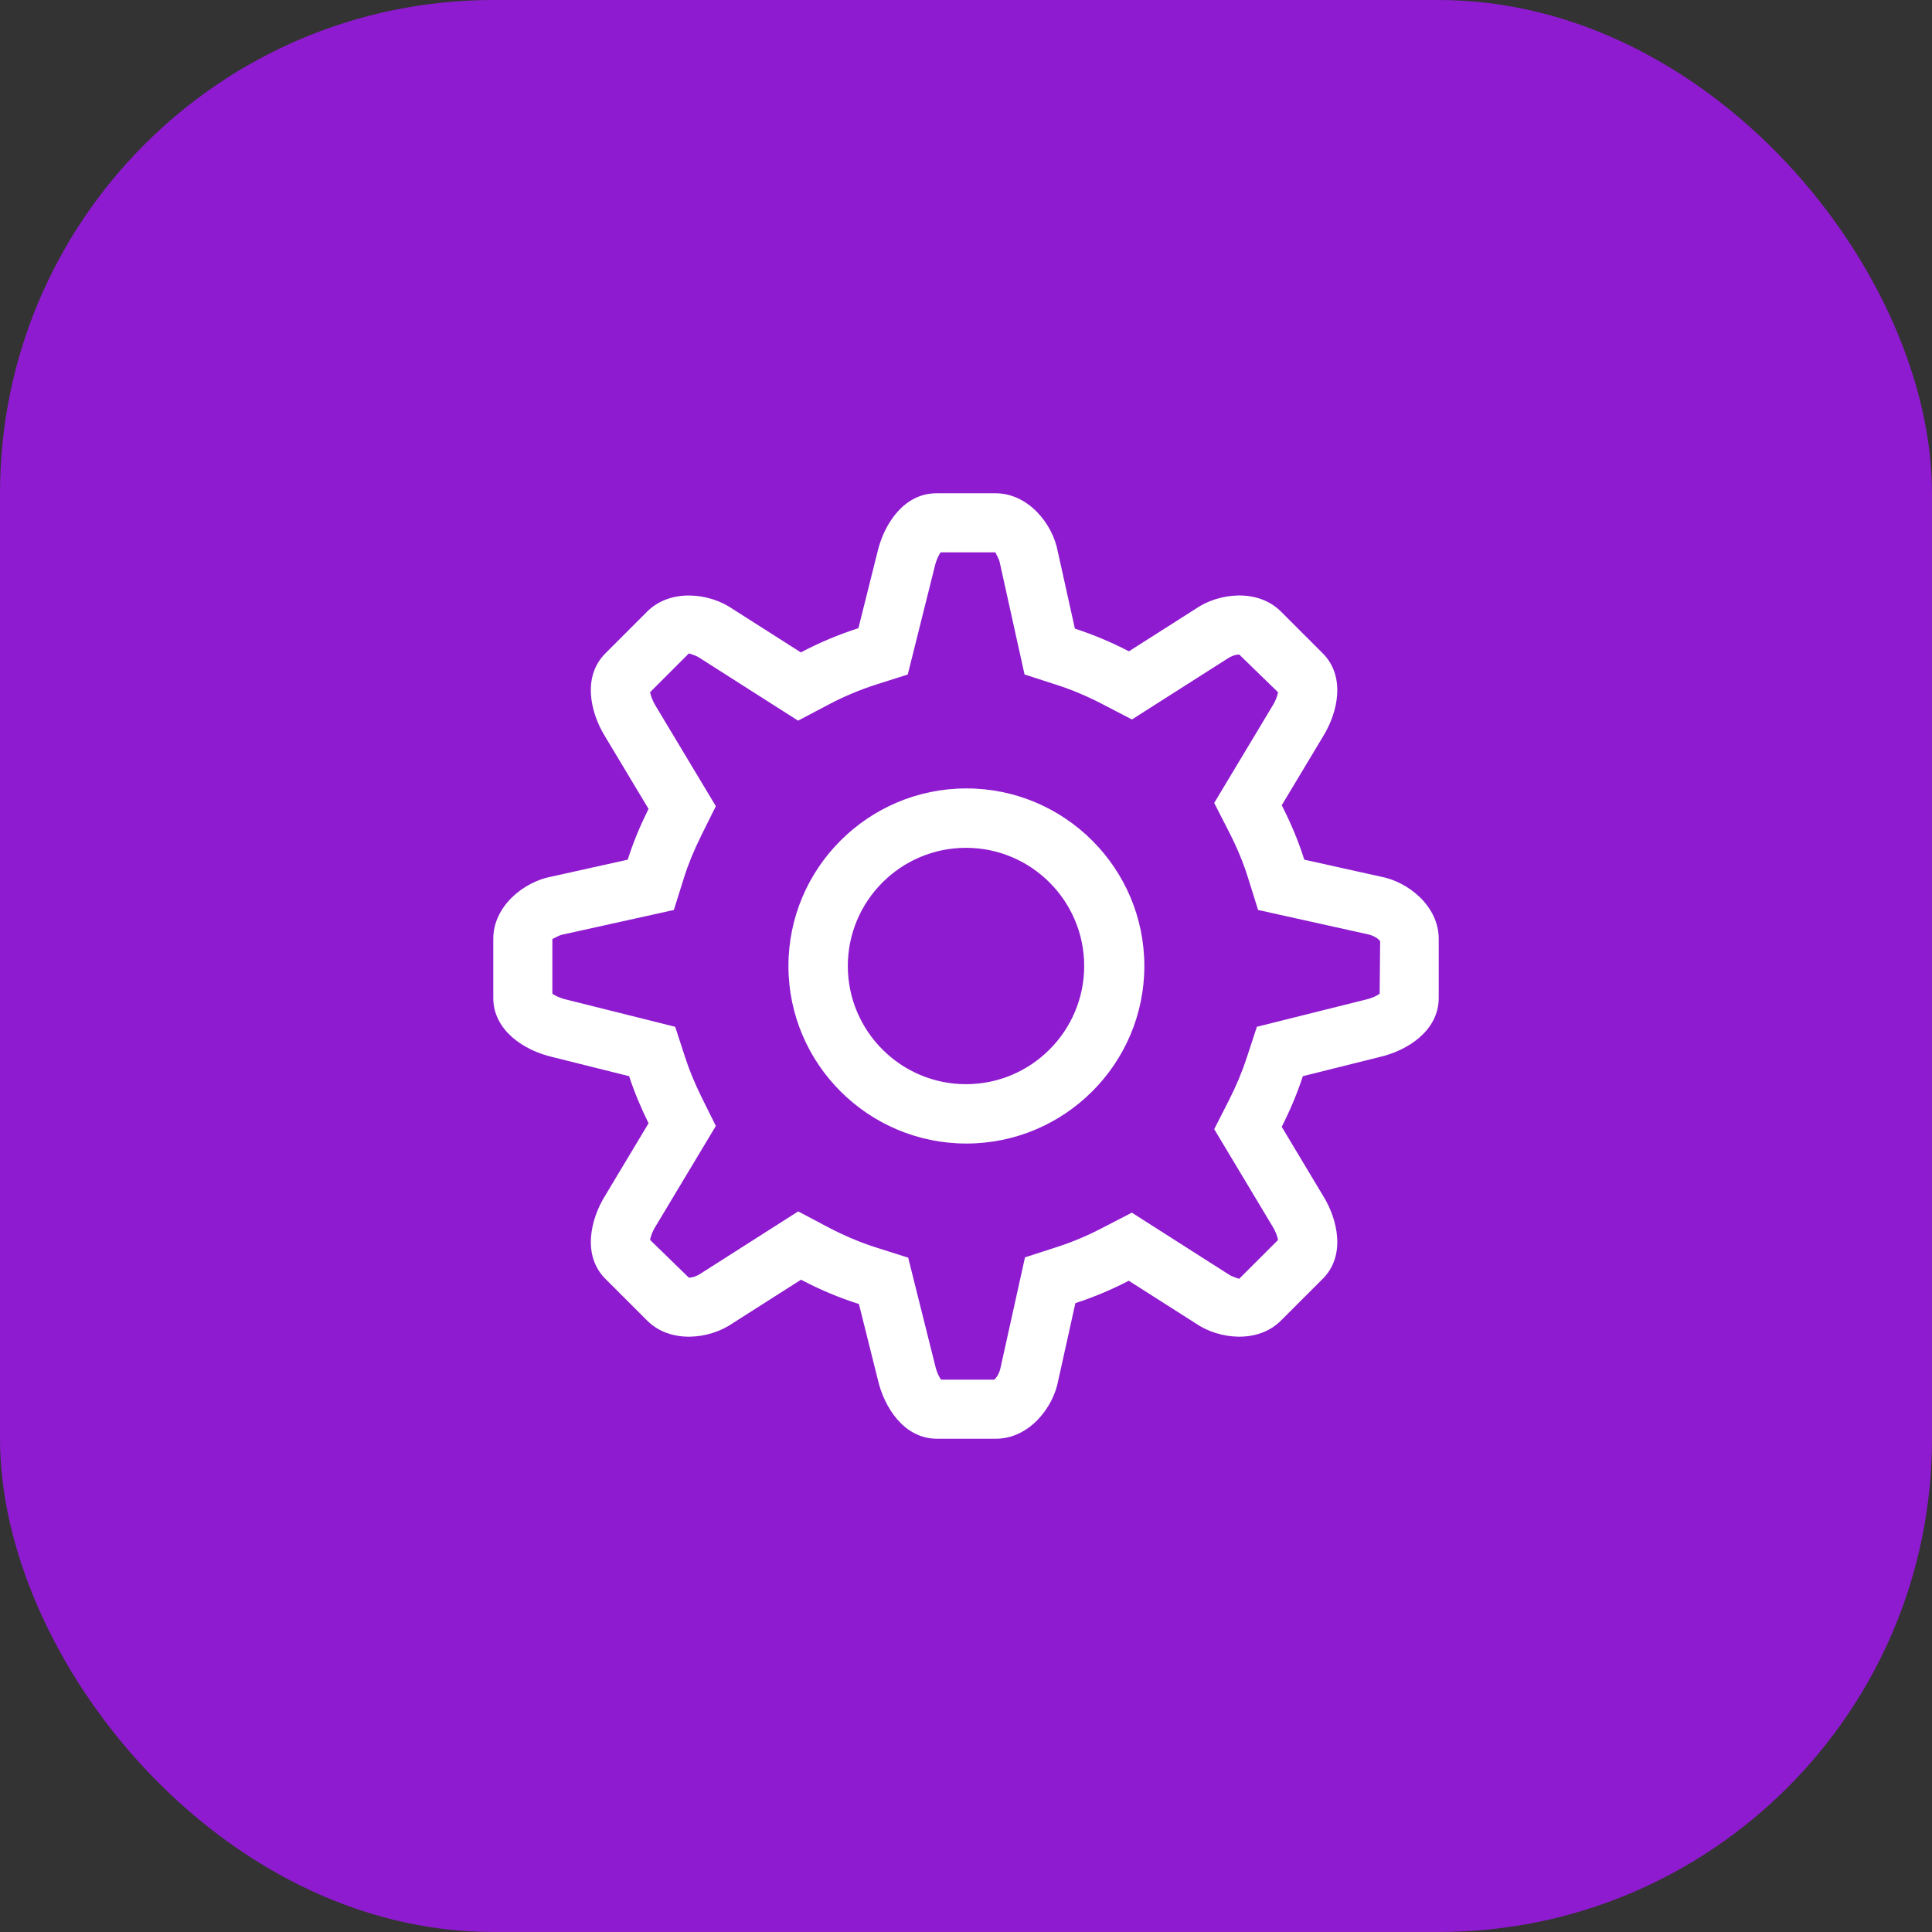 <svg width="94" height="94" viewBox="0 0 94 94" fill="none" xmlns="http://www.w3.org/2000/svg">
<rect x="0" y="0" width="94" height="94" fill="#333333" stroke="none"/>
<rect width="94" height="94" rx="24" fill="#8E1BCF"/>
<g clip-path="url(#clip0_719_3269)">
<path d="M67.147 42.645L63.458 41.826C63.17 40.906 62.794 40.026 62.362 39.179L64.358 35.854C65.103 34.663 65.48 32.91 64.358 31.788L62.324 29.755C61.202 28.632 59.307 28.834 58.163 29.628L54.927 31.689C54.087 31.254 53.21 30.881 52.298 30.586L51.47 26.852C51.223 25.483 50.025 24 48.438 24H45.562C43.975 24 43.002 25.505 42.688 26.875L41.765 30.564C40.791 30.875 39.856 31.272 38.965 31.742L35.648 29.629C34.505 28.836 32.609 28.634 31.487 29.756L29.454 31.789C28.331 32.913 28.708 34.664 29.454 35.855L31.554 39.355C31.16 40.149 30.811 40.97 30.541 41.827L26.853 42.646C25.483 42.892 24 44.09 24 45.678V48.553C24 50.14 25.505 51.113 26.875 51.428L30.61 52.361C30.868 53.153 31.191 53.914 31.556 54.651L29.454 58.155C28.709 59.345 28.332 61.098 29.454 62.22L31.488 64.253C32.61 65.376 34.505 65.174 35.649 64.381L38.973 62.263C39.869 62.736 40.809 63.136 41.79 63.446L42.71 67.125C43.025 68.495 43.997 70 45.585 70H48.46C50.047 70 51.245 68.517 51.492 67.147L52.322 63.403C53.224 63.111 54.09 62.743 54.92 62.314L58.163 64.38C59.307 65.174 61.203 65.376 62.324 64.252L64.358 62.219C65.48 61.096 65.103 59.344 64.358 58.154L62.361 54.824C62.762 54.035 63.11 53.214 63.39 52.36L67.125 51.428C68.495 51.113 70 50.14 70 48.553V45.678C70 44.09 68.518 42.892 67.147 42.645ZM67.126 48.35C67.004 48.438 66.774 48.558 66.482 48.626L61.152 49.957L60.658 51.468C60.434 52.148 60.145 52.839 59.799 53.521L59.077 54.939L61.893 59.635C62.073 59.922 62.157 60.179 62.182 60.331L60.291 62.219C60.108 62.162 59.901 62.087 59.801 62.019L55.069 59.001L53.597 59.762C52.889 60.13 52.161 60.435 51.437 60.669L49.87 61.176L48.685 66.527C48.631 66.813 48.478 67.044 48.373 67.126H45.785C45.697 67.004 45.578 66.774 45.511 66.483L44.187 61.191L42.656 60.705C41.867 60.456 41.08 60.125 40.313 59.721L38.835 58.94L34.102 61.957C33.909 62.088 33.702 62.162 33.514 62.162L31.629 60.327C31.654 60.178 31.732 59.932 31.889 59.681L34.829 54.782L34.13 53.374C33.804 52.71 33.545 52.087 33.344 51.47L32.85 49.958L27.572 48.638C27.24 48.562 27 48.439 26.875 48.35V45.677C26.876 45.678 26.878 45.679 26.881 45.679C26.93 45.679 27.166 45.511 27.363 45.475L32.786 44.274L33.284 42.689C33.487 42.043 33.763 41.37 34.129 40.632L34.829 39.224L31.919 34.376C31.739 34.087 31.655 33.829 31.63 33.678L33.52 31.789C33.704 31.848 33.91 31.922 34.009 31.99L38.83 35.063L40.307 34.284C41.065 33.884 41.849 33.554 42.639 33.303L44.167 32.817L45.478 27.571C45.554 27.239 45.676 26.999 45.765 26.874H48.438C48.418 26.904 48.603 27.154 48.641 27.362L49.848 32.816L51.414 33.322C52.148 33.559 52.885 33.868 53.602 34.241L55.074 35.005L59.708 32.053C59.901 31.921 60.109 31.847 60.295 31.847L62.182 33.681C62.157 33.83 62.078 34.077 61.921 34.328L59.076 39.067L59.802 40.487C60.193 41.254 60.492 41.972 60.714 42.685L61.211 44.273L66.525 45.452C66.846 45.512 67.096 45.697 67.15 45.798L67.126 48.35ZM47.019 38.36C42.245 38.36 38.361 42.237 38.361 47C38.361 51.762 42.245 55.638 47.019 55.638C51.793 55.638 55.677 51.762 55.677 47C55.677 42.237 51.793 38.36 47.019 38.36ZM47 52.75C43.83 52.75 41.25 50.17 41.25 47C41.25 43.829 43.83 41.25 47 41.25C50.171 41.25 52.75 43.829 52.75 47C52.75 50.17 50.17 52.75 47 52.75Z" fill="white"/>
</g>
<defs>
<clipPath id="clip0_719_3269">
<rect width="46" height="46" fill="white" transform="translate(24 24)"/>
</clipPath>
</defs>
</svg>
